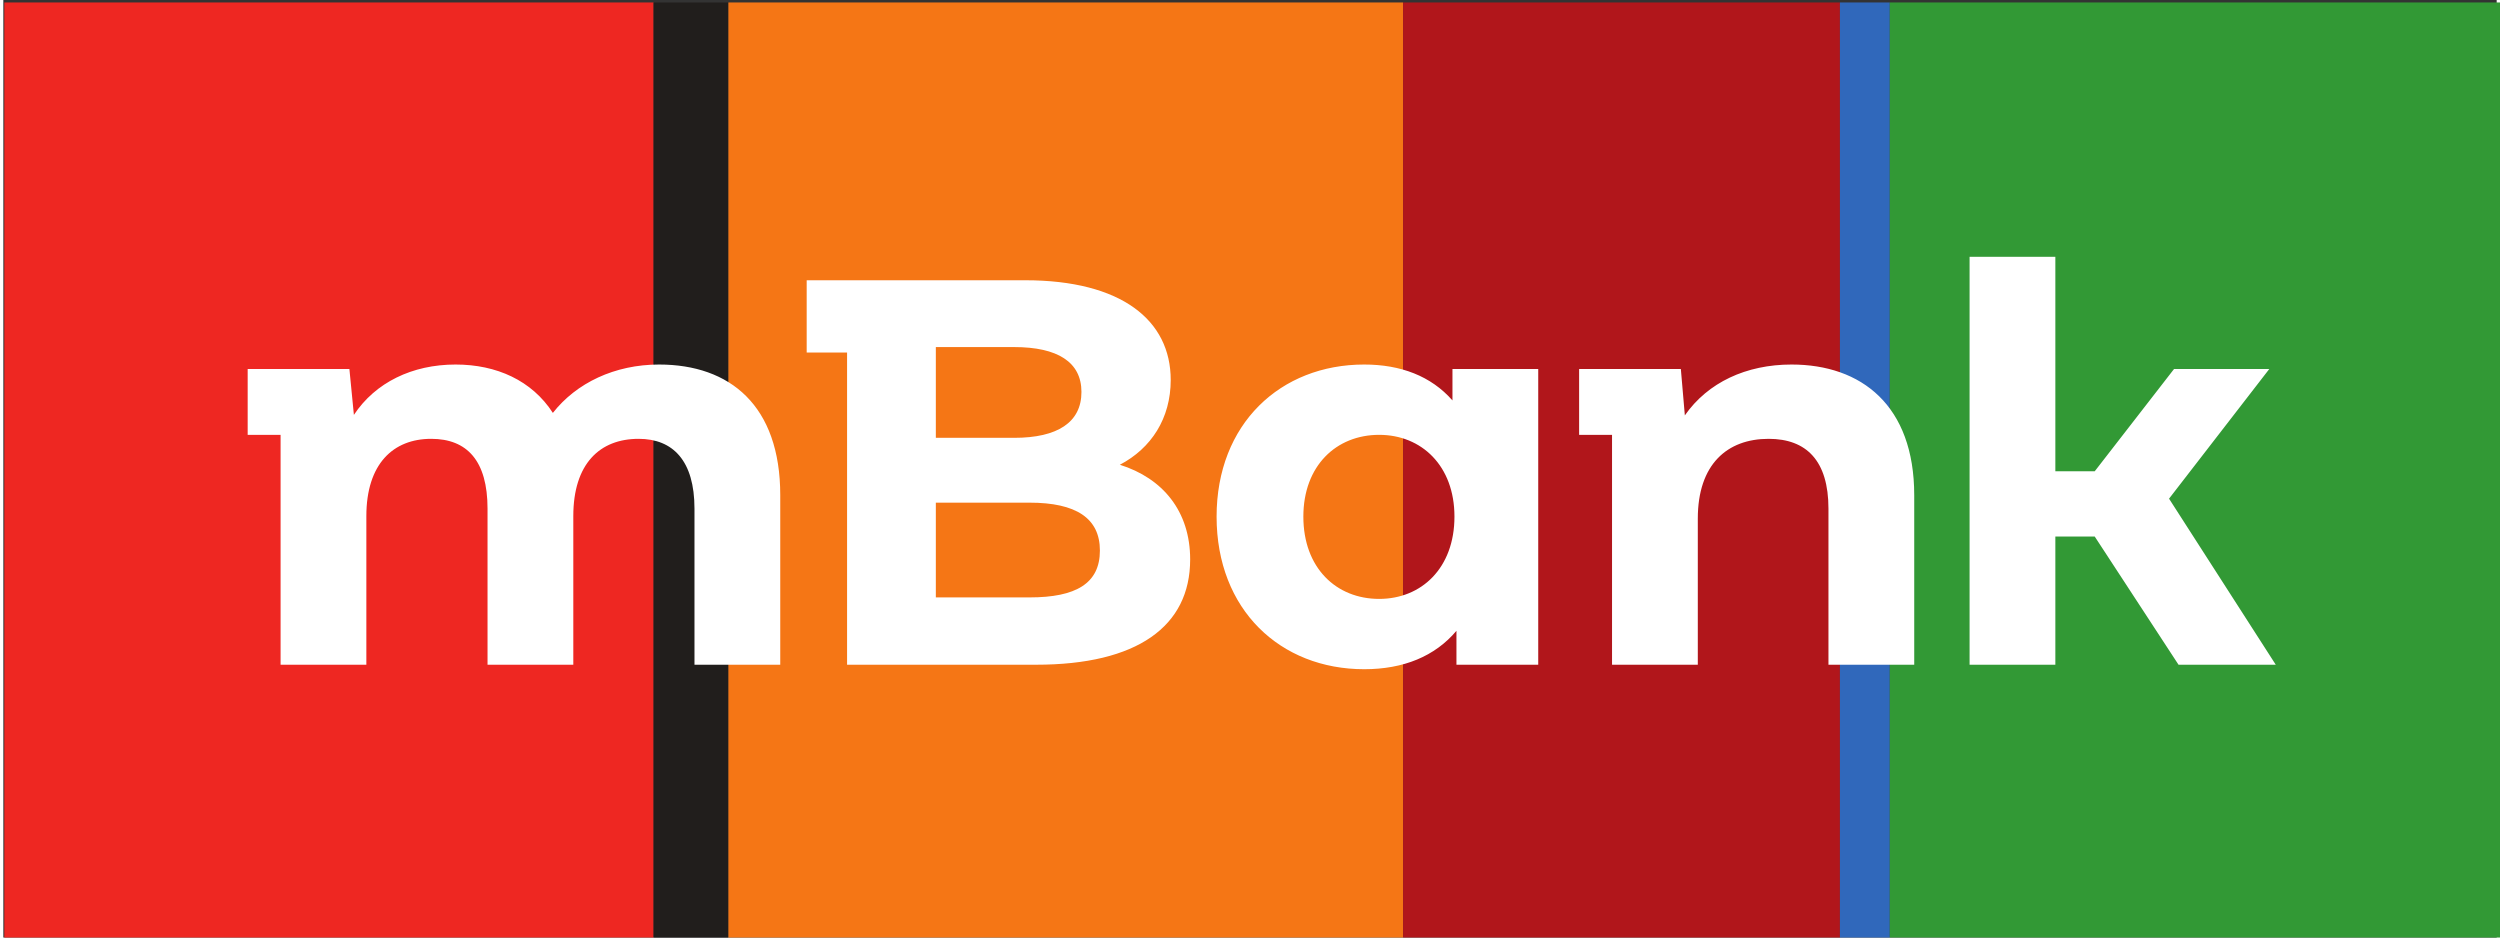 <svg xmlns="http://www.w3.org/2000/svg" viewBox="0 0 500 188" width="120" height="45"><rect x="0" y="0" width="500" height="188" fill="#333333" stroke="none"/><path fill="#ee2722" d="M.2.5h130.2v187.8H.2z"></path><path fill="#211e1c" d="M130.4.5h15v187.8h-15z"></path><path fill="#f57615" d="M145.4.5h135.3v187.8H145.4z"></path><path fill="#b1161b" d="M280.7.5h87.6v187.8h-87.6z"></path><path fill="#3068bb" d="M368.3.5h10v187.8h-10z"></path><path fill="#329935" d="M378.3.5H501v187.8H378.3z"></path><path fill-rule="evenodd" fill="#fff" d="M455.7 133.3h-19.5l-16.8-25.7h-7.9v25.7h-17.2V51.5h17.2v43h7.9L435.3 74h19.1l-20.1 26zm-72.5-34v34H366V102c0-9.6-4.4-14-12-14-8.3 0-14.2 5.1-14.2 16v29.3h-17.2V87.2H316V74h20.4l.8 9.3c4.6-6.6 12.3-10.2 21.4-10.2 14 0 24.6 8.2 24.6 26.2zM307.8 74v59.3h-16.4v-6.8c-4.3 5.1-10.6 7.7-18.5 7.7-16.8 0-29.6-11.9-29.6-30.6 0-18.6 12.8-30.5 29.6-30.5 7.3 0 13.4 2.3 17.7 7.2V74zM291 103.6c0-10.2-6.6-16.4-15.1-16.4-8.6 0-15.2 6.2-15.2 16.4 0 10.3 6.6 16.5 15.2 16.5 8.5 0 15.1-6.2 15.1-16.5zm-53 8.6c0 13.4-10.6 21.1-30.9 21.1h-37.9V70.7h-8.1V56.2h43.8c19.3 0 29.2 8 29.2 20 0 7.7-3.9 13.7-10.2 17 8.6 2.7 14.1 9.3 14.1 19zm-51-42.6v18.2h15.7c8.7 0 13.5-3.1 13.5-9.2 0-6-4.8-9-13.5-9H187zm32.9 40.8c0-6.5-4.8-9.6-14.1-9.6H187v19h18.8c9.3 0 14.1-2.8 14.1-9.4zm-64.1-11.1v34h-17.2V102c0-9.6-4.3-14-11.2-14-7.8 0-13.1 5-13.1 15.5v29.8H97.1V102c0-9.6-4.1-14-11.3-14-7.6 0-13 5-13 15.5v29.8H55.6V87.2H49V74h20.4l.9 9.2c4.3-6.5 11.7-10.1 20.4-10.1 8.2 0 15.3 3.2 19.5 9.7 4.7-6 12.4-9.7 21.3-9.7 14.2 0 24.3 8.2 24.3 26.2z"></path></svg>